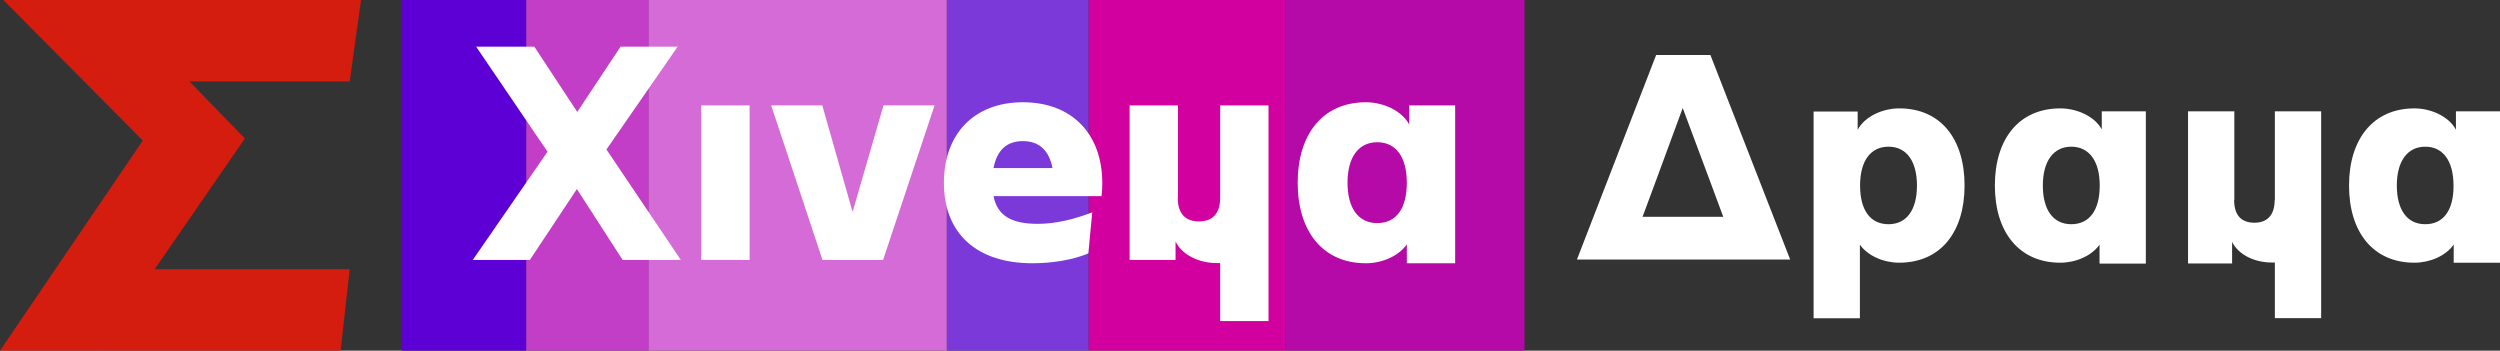 <?xml version="1.0" encoding="utf-8"?>
<!-- Generator: Adobe Illustrator 26.1.0, SVG Export Plug-In . SVG Version: 6.00 Build 0)  -->
<svg version="1.1" id="Layer_1" xmlns="http://www.w3.org/2000/svg" xmlns:xlink="http://www.w3.org/1999/xlink" x="0px" y="0px"
	 viewBox="0 0 1344.7 188.6" style="enable-background:new 0 0 1344.7 188.6;" xml:space="preserve">
<rect x="0" y="0" width="1344.7" height="188.6" fill="#333333" stroke="none"/>
<style type="text/css">
	.st0{fill:#C23EC6;}
	.st1{fill:#D56BD6;}
	.st2{fill:#5C00D6;}
	.st3{fill:#7A39D8;}
	.st4{fill:#B50AA7;}
	.st5{fill:#D300A0;}
	.st6{fill:#D41D0F;}
	.st7{fill:#FFFFFF;}
</style>
<g>
	<rect x="283" class="st0" width="66" height="188.6"/>
	<rect x="348.9" class="st1" width="160.4" height="188.6"/>
	<rect x="216.2" class="st2" width="66.8" height="188.6"/>
	<rect x="509.3" class="st3" width="76.3" height="188.6"/>
	<rect x="691.4" class="st4" width="128.6" height="188.6"/>
	<rect x="585.6" class="st5" width="105.8" height="188.6"/>
</g>
<g>
	<polygon class="st6" points="59.3,0 1.8,0 76.8,75.6 0,188.6 53,188.6 53.2,188.4 53.2,188.6 183.2,188.6 188.1,144.8 83.2,144.8 
		131.7,74.5 101.9,43.8 188.1,43.8 194.2,0 59.4,0 	"/>
</g>
<g>
	<polygon class="st7" points="364.5,25.1 333.8,25.1 310.5,60.2 287.4,25.1 256.1,25.1 294.5,81.6 254.3,139.8 285,139.8 
		310.3,101.7 334.9,139.8 366.2,139.8 326.2,80.4 	"/>
	<rect x="377.2" y="56.7" class="st7" width="26" height="83.1"/>
	<polygon class="st7" points="458.6,114 442.3,56.7 414.8,56.7 442.4,139.8 475,139.8 502.7,56.7 475.2,56.7 	"/>
	<path class="st7" d="M550.2,55c-26.5,0-42.5,17.3-42.5,43.3c0,27.2,17.5,43.3,47.6,43.3c10.8,0,21.8-1.8,30.1-5.3l2.1-22.1
		c-10.3,4-20.3,6.2-29.2,6.2c-14,0-21.8-4.2-23.9-14.9h58.1c0.3-2.2,0.4-4.6,0.4-7.1C592.9,72.3,576.8,55,550.2,55z M534.4,90.4
		c1.8-9.6,7.1-14.5,15.8-14.5s14.1,5,15.9,14.5H534.4z"/>
	<path class="st7" d="M633.5,106.4c0,8.5,4.1,12.7,11.4,12.7c7.2,0,11.4-4.2,11.4-12.7V56.7h26v54.1v61.9h-26v-31.2
		c-0.6,0-1.1,0-1.7,0c-10.1,0-18.9-4.6-22.3-11.6v9.9h-24.7V56.7h26v49.7H633.5z"/>
	<path class="st7" d="M698,98.3c0,26,13.4,43.3,36.7,43.3c8.6,0,17.6-3.8,22-10.2v10.2h26V56.7H758V67c-3.9-7.4-13.9-12-23.3-12
		C711.4,55,698,72.3,698,98.3z M724.8,98.3c0-13.7,5.9-21.8,16-21.8s15.9,8,15.9,21.8c0,13.7-5.6,21.7-15.9,21.7
		C730.6,120,724.8,111.9,724.8,98.3z"/>
</g>
<g>
	<path class="st7" d="M1021.6,58.3c-9.1,0-18.6,4.4-22.4,11.5v-9.8h-23.7v111.2h24.9v-39.6c4.3,6.1,12.9,9.7,21.1,9.7
		c22.4,0,35.2-16.6,35.2-41.5S1044,58.3,1021.6,58.3z M1015.8,120.6c-9.9,0-15.3-7.7-15.3-20.8c0-13.2,5.6-20.9,15.3-20.9
		s15.3,7.8,15.3,20.9C1031.1,112.8,1025.6,120.6,1015.8,120.6z"/>
	<path class="st7" d="M1130.6,69.8c-3.7-7.1-13.3-11.5-22.4-11.5c-22.4,0-35.2,16.6-35.2,41.5s12.9,41.5,35.2,41.5
		c8.2,0,16.8-3.6,21.1-9.7v10.2h24.9V59.9h-23.7V69.8z M1114.1,120.6c-9.8,0-15.3-7.8-15.3-20.8c0-13.1,5.7-20.9,15.3-20.9
		c9.6,0,15.3,7.7,15.3,20.9C1129.4,112.9,1124,120.6,1114.1,120.6z"/>
	<path class="st7" d="M890.8,29.6l-42.6,110h25.5h1.3h60.5h10.6h16.8L920,29.6H890.8z M883.5,116.6l7.2-19.4l14.4-39.1l14.6,39.1
		l7.2,19.4H883.5z"/>
	<path class="st7" d="M1223.5,107.6c0,8.1-4,12.2-10.9,12.2c-7,0-10.9-4-10.9-12.2h0.1V59.9h-24.9v81.8h23.7v-11.6
		c3.3,6.7,11.7,11.1,21.4,11.1c0.6,0,1.1,0,1.6,0v29.9h24.9v-59.3V59.9h-24.9V107.6z"/>
	<path class="st7" d="M1321,59.9v9.9c-3.7-7.1-13.3-11.5-22.3-11.5c-22.3,0-35.2,16.6-35.2,41.5c0,24.9,12.8,41.5,35.2,41.5
		c8.2,0,16.9-3.6,21.1-9.8v9.8h24.9V59.9H1321z M1304.5,120.6c-9.8,0-15.3-7.8-15.3-20.8c0-13.1,5.7-20.9,15.3-20.9
		s15.2,7.7,15.2,20.9C1319.8,112.9,1314.4,120.6,1304.5,120.6z"/>
</g>
</svg>
